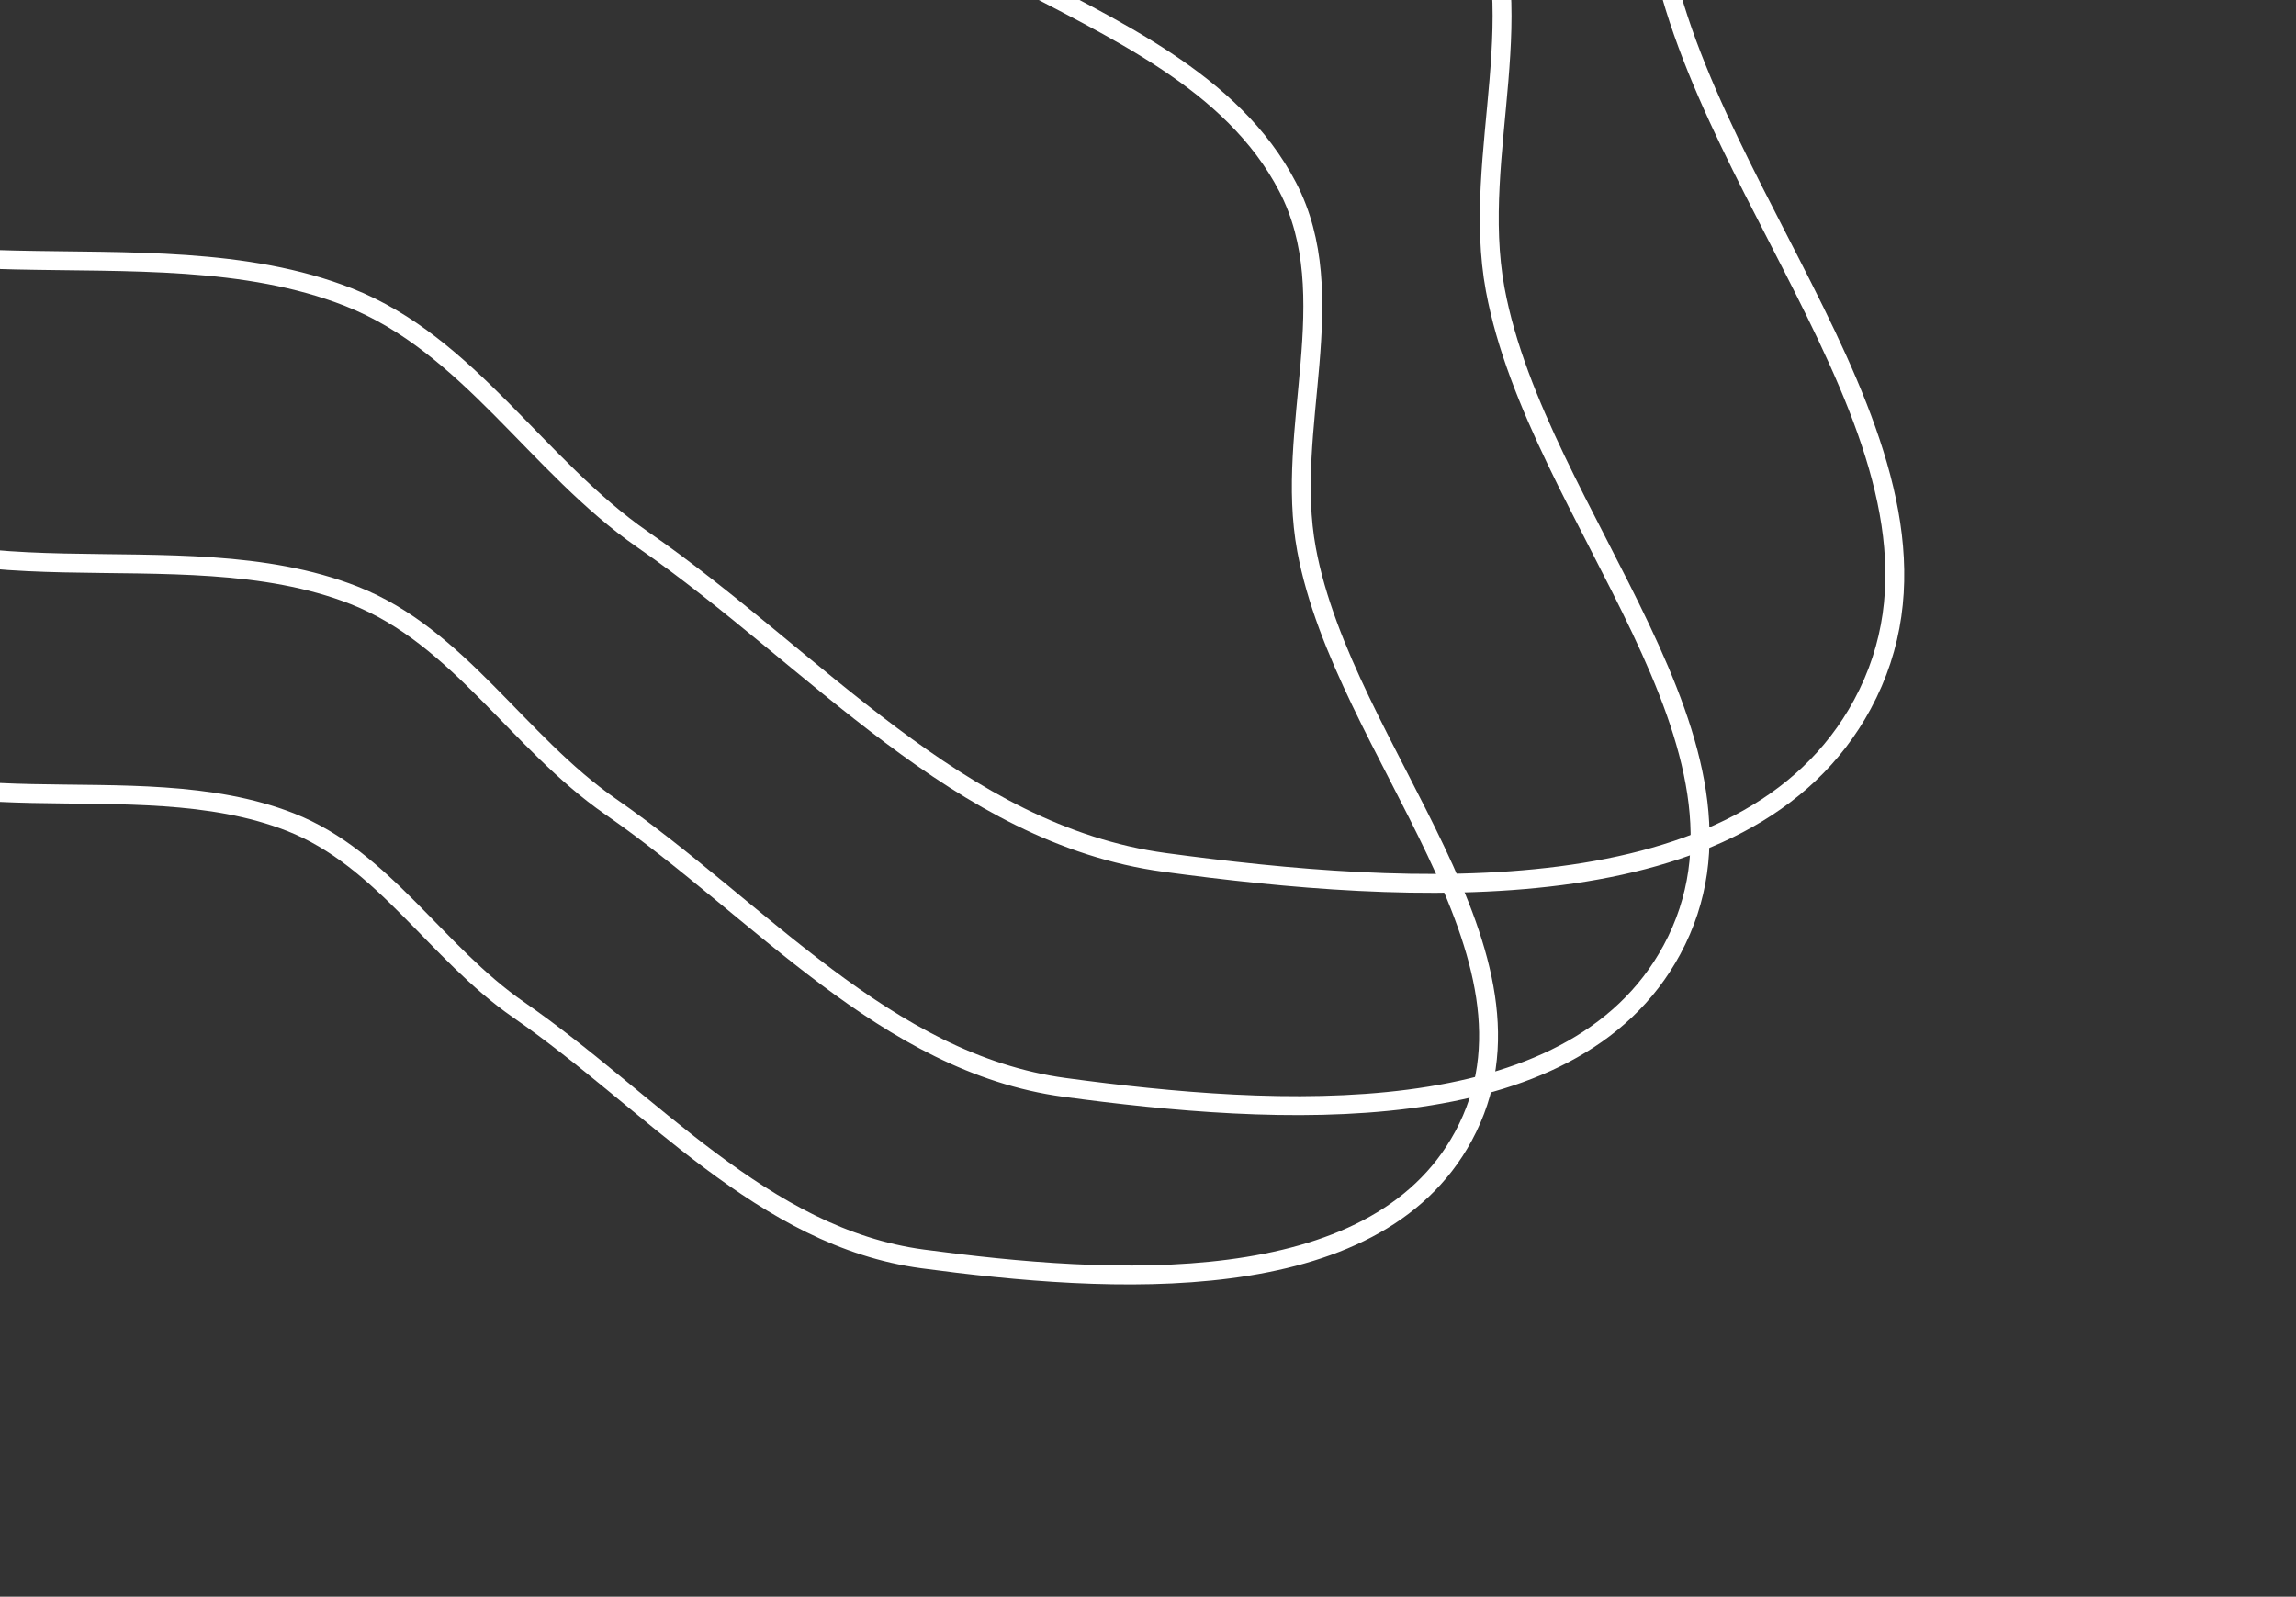 <svg width="243" height="169" viewBox="0 0 243 169" fill="none" xmlns="http://www.w3.org/2000/svg">
  <rect x="0" y="0" width="243" height="169" fill="#333333" stroke="none"/>
  <g clip-path="url(#clip0_8403_25449)">
    <path fill-rule="evenodd" clip-rule="evenodd" d="M173.019 -55.337C180.781 -40.395 172.56 -22.298 175.632 -5.738C180.773 21.976 210.489 49.761 197.112 74.555C184.905 97.178 148.723 94.715 123.283 91.281C101.475 88.337 86.161 69.669 68.058 57.133C56.8 49.337 49.627 36.46 36.888 31.453C15.208 22.931 -13.089 33.84 -30.533 18.379C-47.715 3.152 -57.542 -24.306 -50.815 -46.274C-43.973 -68.618 -15.088 -74.46 2.571 -89.728C17.094 -102.284 24.907 -126.819 44.036 -128.279C64.41 -129.835 77.049 -105.679 95.472 -96.819C107.991 -90.798 122.349 -91.275 134.599 -84.722C149.058 -76.988 165.451 -69.904 173.019 -55.337Z" stroke="white" stroke-width="2" />
    <path fill-rule="evenodd" clip-rule="evenodd" d="M155.973 -12.541C162.73 0.466 155.574 16.22 158.248 30.636C162.723 54.762 188.592 78.95 176.947 100.533C166.322 120.227 134.826 118.083 112.681 115.092C93.698 112.529 80.367 96.278 64.608 85.365C54.808 78.578 48.563 67.368 37.474 63.009C18.602 55.59 -6.029 65.086 -21.215 51.627C-36.171 38.371 -44.725 14.468 -38.87 -4.656C-32.915 -24.106 -7.772 -29.191 7.6 -42.482C20.242 -53.412 27.043 -74.77 43.694 -76.041C61.429 -77.395 72.432 -56.367 88.469 -48.653C99.366 -43.411 111.865 -43.827 122.529 -38.122C135.115 -31.389 149.385 -25.222 155.973 -12.541Z" stroke="white" stroke-width="2" />
    <path fill-rule="evenodd" clip-rule="evenodd" d="M136.282 19.791C142.289 31.345 135.908 45.351 138.279 58.16C142.247 79.598 165.262 101.076 154.88 120.265C145.406 137.774 117.366 135.89 97.651 133.248C80.751 130.983 68.893 116.55 54.869 106.862C46.149 100.837 40.597 90.879 30.727 87.013C13.929 80.433 -8.008 88.888 -21.519 76.938C-34.826 65.168 -42.426 43.931 -37.2 26.931C-31.885 9.642 -9.495 5.105 4.2 -6.716C15.463 -16.439 21.533 -35.425 36.359 -36.566C52.15 -37.781 61.932 -19.101 76.205 -12.256C85.904 -7.606 97.033 -7.983 106.523 -2.921C117.724 3.054 130.425 8.525 136.282 19.791Z" stroke="white" stroke-width="2" />
  </g>
  <defs>
    <clipPath id="clip0_8403_25449">
      <rect width="243" height="169" fill="white" />
    </clipPath>
  </defs>
</svg>